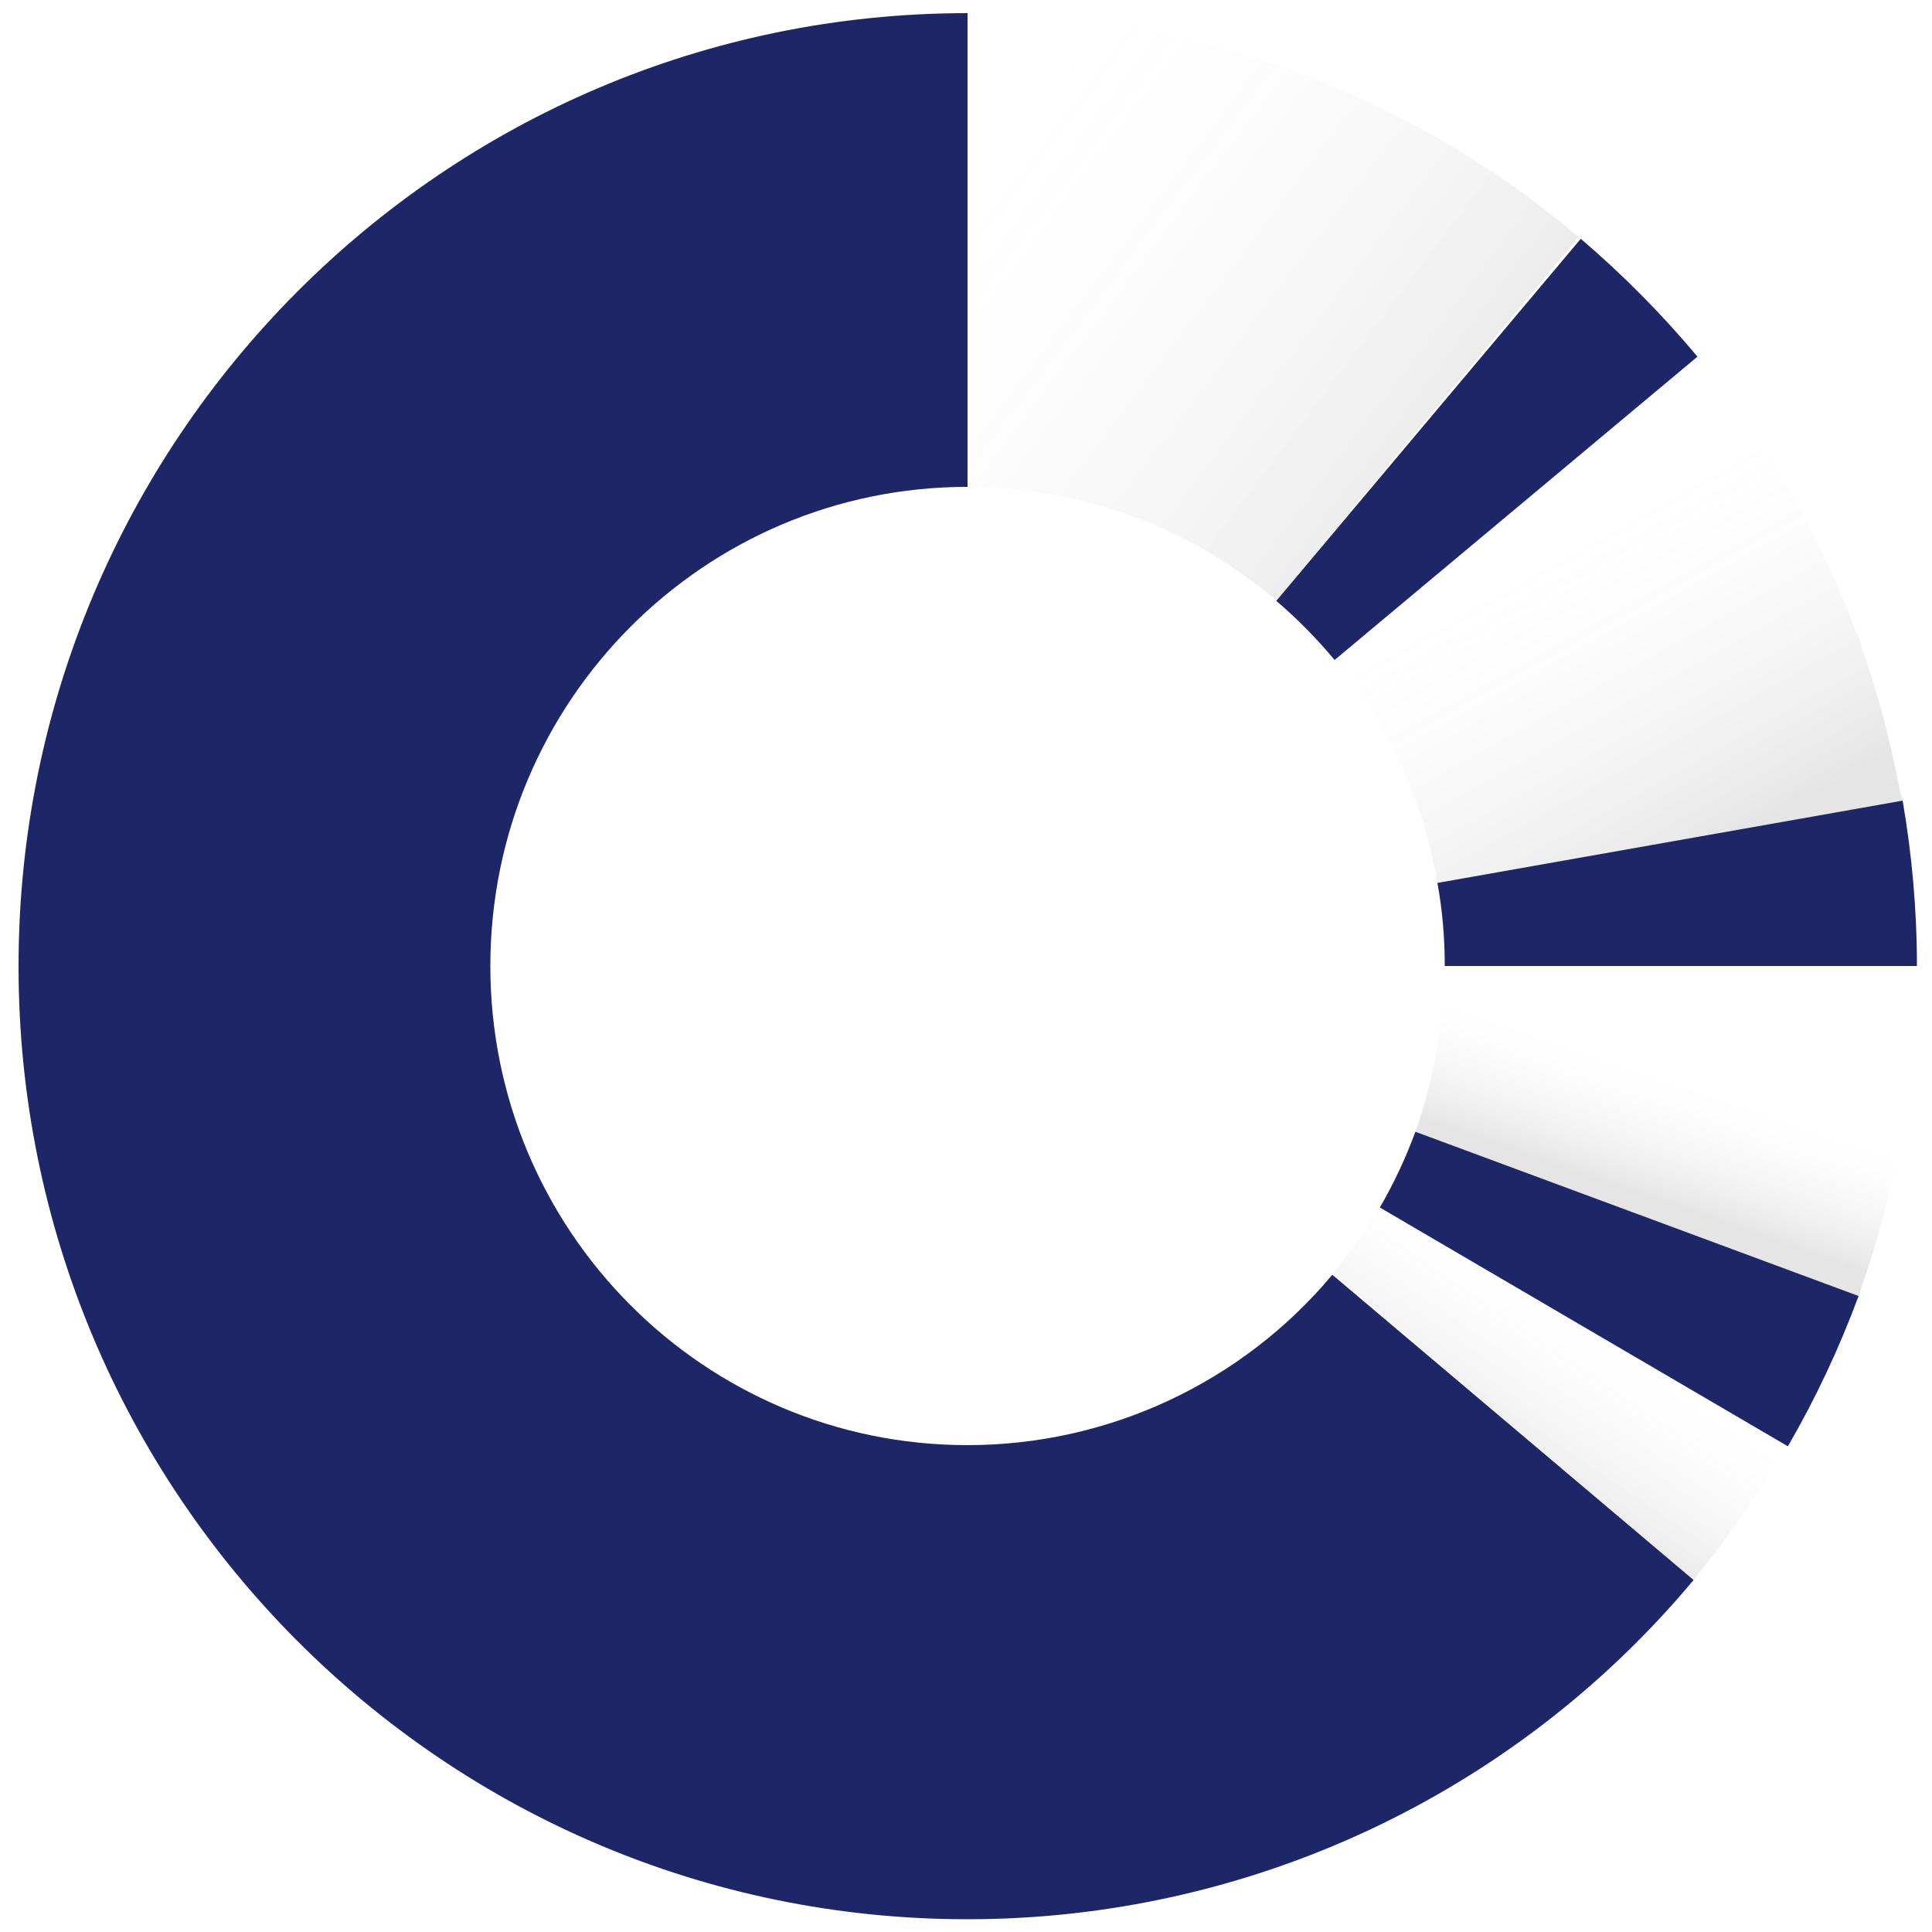 <?xml version="1.0" encoding="utf-8"?>
<!-- Generator: Adobe Illustrator 24.1.0, SVG Export Plug-In . SVG Version: 6.00 Build 0)  -->
<svg version="1.1" id="TRAC" xmlns="http://www.w3.org/2000/svg" xmlns:xlink="http://www.w3.org/1999/xlink" x="0px" y="0px"
	 viewBox="0 0 500 500" style="enable-background:new 0 0 500 500;" xml:space="preserve">
<style type="text/css">
	.st0{fill-rule:evenodd;clip-rule:evenodd;fill:url(#SVGID_1_);}
	.st1{fill-rule:evenodd;clip-rule:evenodd;fill:url(#SVGID_2_);}
	.st2{fill-rule:evenodd;clip-rule:evenodd;fill:url(#SVGID_3_);}
	.st3{fill-rule:evenodd;clip-rule:evenodd;fill:url(#SVGID_4_);}
	.st4{fill:#1D2667;}
</style>
<linearGradient id="SVGID_1_" gradientUnits="userSpaceOnUse" x1="67.615" y1="434.288" x2="61.506" y2="426.877" gradientTransform="matrix(5.925 0 0 -4.867 16.256 2455.046)">
	<stop  offset="0" style="stop-color:#FFFFFF;stop-opacity:0"/>
	<stop  offset="1" style="stop-color:#000000;stop-opacity:0.1"/>
</linearGradient>
<path class="st0" d="M344.9,329.6l93.4,79.2l0.1,0.1l0.9-1.3c8.6-10.5,16.3-21.7,23.1-33.4l0.4-0.6L357.1,312
	C353.5,318.2,349.4,324.1,344.9,329.6z"/>
<linearGradient id="SVGID_2_" gradientUnits="userSpaceOnUse" x1="64.964" y1="438.597" x2="61.437" y2="431.924" gradientTransform="matrix(6.51 0 0 -4.232 16.742 2134.171)">
	<stop  offset="0" style="stop-color:#FFFFFF;stop-opacity:0"/>
	<stop  offset="1" style="stop-color:#000000;stop-opacity:0.1"/>
</linearGradient>
<path class="st1" d="M373.5,251.2h122.3l-0.2,2.9c-0.2,12.2-1.2,24.5-3.1,36.6l-0.3,3.5l-0.9,3.3c-2.3,12-5.4,23.9-9.5,35.4
	l-0.7,2.5l-114.9-42.2C371,279.7,373.5,265.5,373.5,251.2L373.5,251.2z"/>
<linearGradient id="SVGID_3_" gradientUnits="userSpaceOnUse" x1="51.34" y1="481.271" x2="58.182" y2="469.852" gradientTransform="matrix(7.383 0 0 -6.886 14.826 3454.476)">
	<stop  offset="0" style="stop-color:#FFFFFF;stop-opacity:0"/>
	<stop  offset="1" style="stop-color:#000000;stop-opacity:0.1"/>
</linearGradient>
<path class="st2" d="M463.4,127.3c6.6,11.5,12.2,23.6,16.9,36.1l1,2.2l0.7,2.5c4.1,11.8,7.3,23.9,9.6,36.2l0.8,2.9L372,228.5
	c-3.6-21.3-12.8-41.3-26.6-58l93.3-79l1,1.2c8.6,10.5,16.3,21.7,23.1,33.4l0.4,0.5L463.4,127.3L463.4,127.3z"/>
<linearGradient id="SVGID_4_" gradientUnits="userSpaceOnUse" x1="30.52" y1="496.181" x2="47.615" y2="483.658" gradientTransform="matrix(7.881 0 0 -7.625 9.614 3819.933)">
	<stop  offset="0" style="stop-color:#FFFFFF;stop-opacity:0"/>
	<stop  offset="1" style="stop-color:#000000;stop-opacity:0.1"/>
</linearGradient>
<path class="st3" d="M273,128.1c-7-1.3-14.2-2-21.4-2V3.7c14.1,0,28.1,1.2,41.9,3.6l0.6,0.1l0.6,0.2c13.5,2.4,26.8,6.1,39.7,10.7
	l0.8,0.2l0.8,0.3c12.8,4.8,25.2,10.6,37,17.5l0.6,0.3v0l0.6,0.4c11.7,6.8,22.7,14.6,33.1,23.3l1.2,1l-78.2,94.1
	c-10.9-9.3-23.3-16.6-36.6-21.6C286.9,131.3,280,129.4,273,128.1L273,128.1z"/>
<path id="e" class="st4" d="M250.4,3.4v122.6c-68.2,0-123.5,55.5-123.5,124s55.3,124,123.5,124c36.5,0,71.1-16.2,94.4-44.1l93.5,79
	c-46.5,55.7-115.3,87.8-187.9,87.8C114.8,496.7,4.8,386.3,4.8,250.1S114.8,3.4,250.4,3.4z M366.3,292.9L481,335.4
	c-5,13.5-11.1,26.5-18.3,38.9l-105.6-61.8C360.7,306.3,363.8,299.7,366.3,292.9z M492.4,207.2c2.4,13.9,3.7,28.2,3.7,42.8H373.9
	c0-7.3-0.6-14.5-1.9-21.5L492.4,207.2z M409.1,61.8c10.9,9.3,21,19.5,30.2,30.5l-93.9,78.5c-4.6-5.5-9.7-10.7-15.1-15.3L409.1,61.8z
	"/>
</svg>
